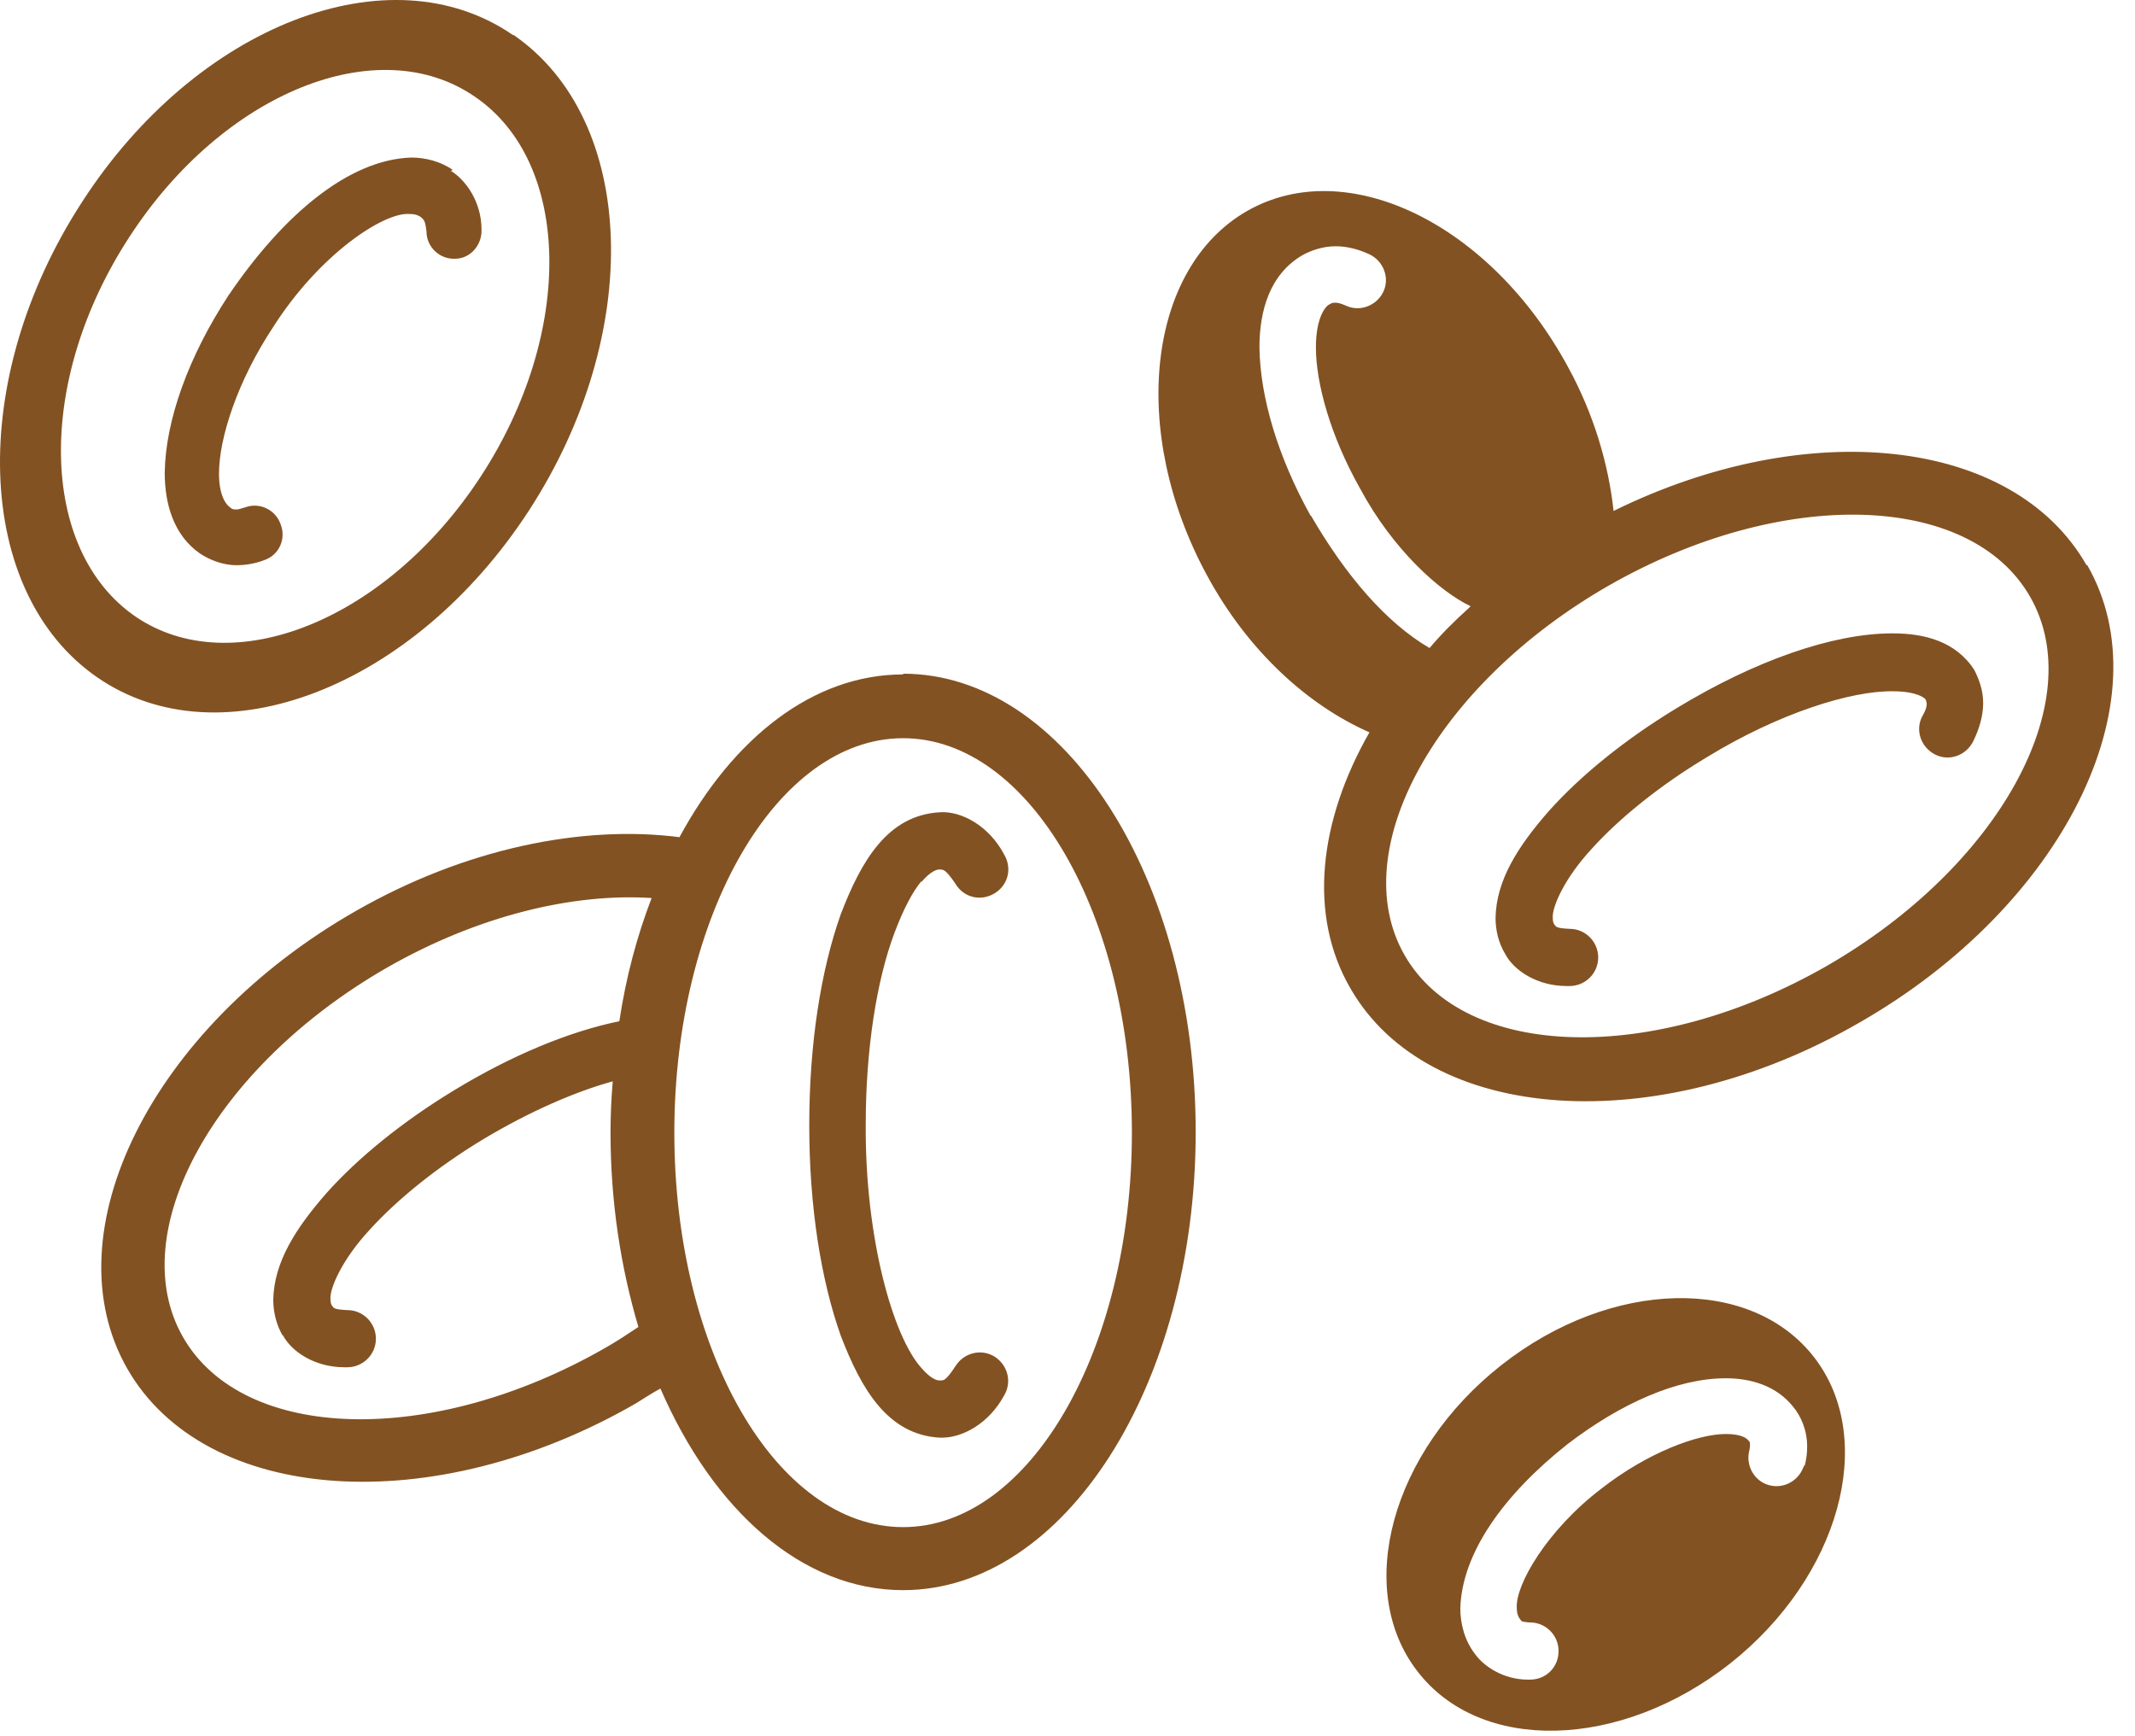 <svg width="91" height="74" viewBox="0 0 91 74" fill="none" xmlns="http://www.w3.org/2000/svg">
<path fill-rule="evenodd" clip-rule="evenodd" d="M21.866 1.496C16.616 -2.129 8.365 1.059 3.49 8.622C-1.417 16.186 -1.105 25.249 4.146 28.874C9.396 32.5 17.647 29.312 22.554 21.749C27.461 14.185 27.148 5.122 21.898 1.496H21.866ZM20.491 20.311C16.491 26.437 9.896 29.093 5.771 26.28C1.646 23.436 1.521 16.217 5.521 10.091C9.521 3.934 16.116 1.278 20.241 4.122C24.367 6.934 24.492 14.185 20.491 20.311ZM19.304 7.247C18.772 6.872 18.116 6.716 17.522 6.716C14.835 6.809 12.053 9.185 9.74 12.591C8.021 15.217 7.052 17.936 7.021 20.155C7.021 21.467 7.396 22.811 8.521 23.593C8.896 23.843 9.459 24.093 10.084 24.093C10.459 24.093 10.865 24.03 11.272 23.874C11.897 23.655 12.209 22.968 11.959 22.342C11.74 21.717 11.053 21.405 10.459 21.624C10.271 21.686 10.146 21.717 10.084 21.717C9.959 21.717 9.896 21.717 9.803 21.624C9.615 21.499 9.334 21.092 9.334 20.186C9.334 18.686 10.115 16.248 11.647 13.935C13.616 10.841 16.366 9.028 17.46 9.122C17.71 9.122 17.835 9.185 17.929 9.247C17.948 9.266 17.965 9.282 17.982 9.296L17.982 9.296C18.073 9.376 18.126 9.422 18.179 9.872C18.179 10.529 18.741 11.06 19.398 11.029C20.054 11.029 20.554 10.435 20.523 9.779C20.523 8.591 19.835 7.653 19.21 7.278L19.304 7.247ZM68.776 21.78C77.027 17.717 85.81 18.623 88.935 24.093H88.966C92.279 29.874 87.935 38.625 79.246 43.595C70.589 48.595 60.869 47.908 57.556 42.126C55.744 39 56.213 35 58.369 31.218C55.744 30.062 53.181 27.749 51.431 24.499C48.118 18.373 48.899 11.435 53.15 8.997C57.4 6.559 63.526 9.528 66.839 15.654C67.933 17.654 68.558 19.78 68.776 21.78ZM53.681 14.81C53.712 16.936 54.462 19.467 55.869 21.999V21.967C57.338 24.499 59.057 26.53 60.932 27.624C61.432 27.03 61.995 26.468 62.588 25.936L62.682 25.843C61.37 25.218 59.369 23.436 57.963 20.811C56.713 18.592 56.088 16.342 56.088 14.81C56.088 13.591 56.463 13.06 56.681 12.966C56.775 12.904 56.838 12.904 56.931 12.904C57.025 12.904 57.15 12.935 57.369 13.029C57.963 13.31 58.682 13.029 58.963 12.435C59.244 11.841 58.963 11.122 58.369 10.841C57.9 10.622 57.4 10.497 56.931 10.497C56.369 10.497 55.869 10.685 55.525 10.872C54.119 11.685 53.681 13.248 53.681 14.81ZM59.869 40.719C62.432 45.189 70.464 45.407 77.84 41.188C85.185 36.969 89.091 29.906 86.528 25.436C83.966 20.967 75.934 20.748 68.558 24.968C61.213 29.187 57.306 36.25 59.869 40.719ZM71.464 30.187C74.808 28.155 78.121 26.999 80.653 26.999H80.684C82.028 26.999 83.372 27.343 84.153 28.562C84.341 28.937 84.528 29.406 84.528 29.968C84.528 30.5 84.372 31.062 84.091 31.625C83.778 32.218 83.059 32.468 82.466 32.156C81.872 31.843 81.622 31.125 81.934 30.531C82.122 30.218 82.122 30.062 82.122 29.999C82.122 29.948 82.112 29.925 82.104 29.904C82.097 29.887 82.091 29.871 82.091 29.843C82.059 29.749 81.684 29.468 80.684 29.468C78.903 29.437 75.808 30.406 72.746 32.281C70.714 33.5 68.995 34.906 67.839 36.188C66.683 37.438 66.151 38.657 66.183 39.125C66.183 39.282 66.214 39.344 66.245 39.407C66.266 39.42 66.276 39.436 66.286 39.451C66.323 39.507 66.364 39.57 66.901 39.594C67.589 39.594 68.12 40.157 68.12 40.813C68.12 41.501 67.558 42.032 66.901 42.032H66.776C65.526 42.032 64.526 41.376 64.151 40.657C63.87 40.188 63.745 39.657 63.745 39.125C63.776 37.532 64.682 36.094 66.026 34.562C67.37 33.062 69.245 31.531 71.464 30.187ZM63.994 58.19C68.682 54.502 74.651 54.377 77.339 57.877C80.027 61.378 78.401 67.222 73.745 70.91C69.057 74.598 63.087 74.754 60.4 71.223C57.712 67.722 59.306 61.878 63.994 58.19ZM75.432 63.316C76.058 63.472 76.714 63.097 76.901 62.44V62.534C76.995 62.253 77.026 61.94 77.026 61.659C77.026 60.94 76.745 60.346 76.433 59.971C75.714 59.065 74.62 58.752 73.557 58.752C71.495 58.752 69.088 59.815 66.806 61.565C64.119 63.691 62.306 66.191 62.243 68.566C62.243 69.222 62.431 69.941 62.868 70.504C63.244 71.035 64.087 71.598 65.119 71.598H65.181H65.213C65.9 71.598 66.431 71.066 66.431 70.379C66.431 69.691 65.869 69.16 65.213 69.16H65.181C64.868 69.136 64.852 69.112 64.818 69.059C64.812 69.05 64.806 69.04 64.797 69.029C64.791 69.021 64.784 69.013 64.775 69.004C64.713 68.91 64.65 68.785 64.65 68.535C64.588 67.566 65.931 65.222 68.275 63.441C70.244 61.909 72.37 61.128 73.557 61.128C74.182 61.128 74.432 61.284 74.526 61.409C74.589 61.471 74.589 61.471 74.589 61.597C74.589 61.628 74.589 61.722 74.557 61.847C74.401 62.472 74.776 63.159 75.432 63.316ZM28.961 35.687C31.243 31.468 34.649 28.749 38.494 28.749V28.718C45.369 28.718 50.964 37.469 50.964 48.251C50.964 59.034 45.369 67.784 38.494 67.784C34.181 67.784 30.399 64.378 28.149 59.19C27.805 59.377 27.461 59.596 27.117 59.815C18.46 64.816 8.74 64.128 5.427 58.346C2.115 52.564 6.459 43.813 15.147 38.844C19.835 36.156 24.836 35.156 28.961 35.687ZM14.678 58.283C13.428 58.283 12.428 57.627 12.053 56.908V56.94C11.772 56.471 11.647 55.908 11.647 55.408C11.678 53.814 12.585 52.377 13.928 50.845C15.272 49.345 17.148 47.814 19.366 46.47C21.835 44.969 24.273 43.969 26.398 43.532C26.68 41.657 27.149 39.907 27.774 38.281C24.43 38.062 20.367 39.031 16.491 41.25C9.147 45.47 5.24 52.533 7.803 57.002C10.366 61.471 18.398 61.69 25.773 57.471C26.273 57.19 26.742 56.877 27.211 56.565C26.461 54.033 26.023 51.252 26.023 48.282C26.023 47.532 26.055 46.813 26.117 46.095C24.523 46.532 22.586 47.376 20.648 48.532C18.616 49.751 16.898 51.158 15.741 52.439C14.585 53.689 14.053 54.908 14.085 55.377C14.085 55.533 14.116 55.596 14.147 55.658C14.168 55.672 14.178 55.687 14.188 55.703C14.225 55.759 14.267 55.821 14.803 55.846C15.491 55.846 16.022 56.408 16.022 57.065C16.022 57.752 15.46 58.283 14.803 58.283H14.678ZM28.742 48.282C28.742 57.565 33.087 65.097 38.494 65.097C43.869 65.097 48.245 57.565 48.245 48.282C48.245 39 43.869 31.468 38.494 31.468C33.118 31.468 28.742 39 28.742 48.282ZM40.056 37.062C39.931 37.062 39.681 37.125 39.275 37.594V37.562C38.9 38 38.494 38.781 38.119 39.782C37.368 41.782 36.9 44.719 36.9 47.939C36.868 52.752 38.056 56.971 39.275 58.315C39.681 58.784 39.931 58.846 40.056 58.846C40.078 58.841 40.098 58.841 40.119 58.841C40.216 58.843 40.326 58.844 40.713 58.252C41.056 57.69 41.775 57.471 42.369 57.815C42.932 58.158 43.15 58.877 42.807 59.471C42.15 60.69 41.025 61.284 40.15 61.284H40.056C37.837 61.159 36.712 59.221 35.837 56.94C34.993 54.564 34.493 51.439 34.493 47.97C34.493 44.469 34.993 41.344 35.837 38.969C36.712 36.687 37.837 34.75 40.056 34.625C40.963 34.562 42.15 35.187 42.807 36.437C43.15 37.031 42.963 37.75 42.369 38.094C41.775 38.438 41.056 38.25 40.713 37.656C40.32 37.08 40.212 37.075 40.114 37.069C40.095 37.069 40.077 37.068 40.056 37.062Z" fill="#835222"/>
</svg>

